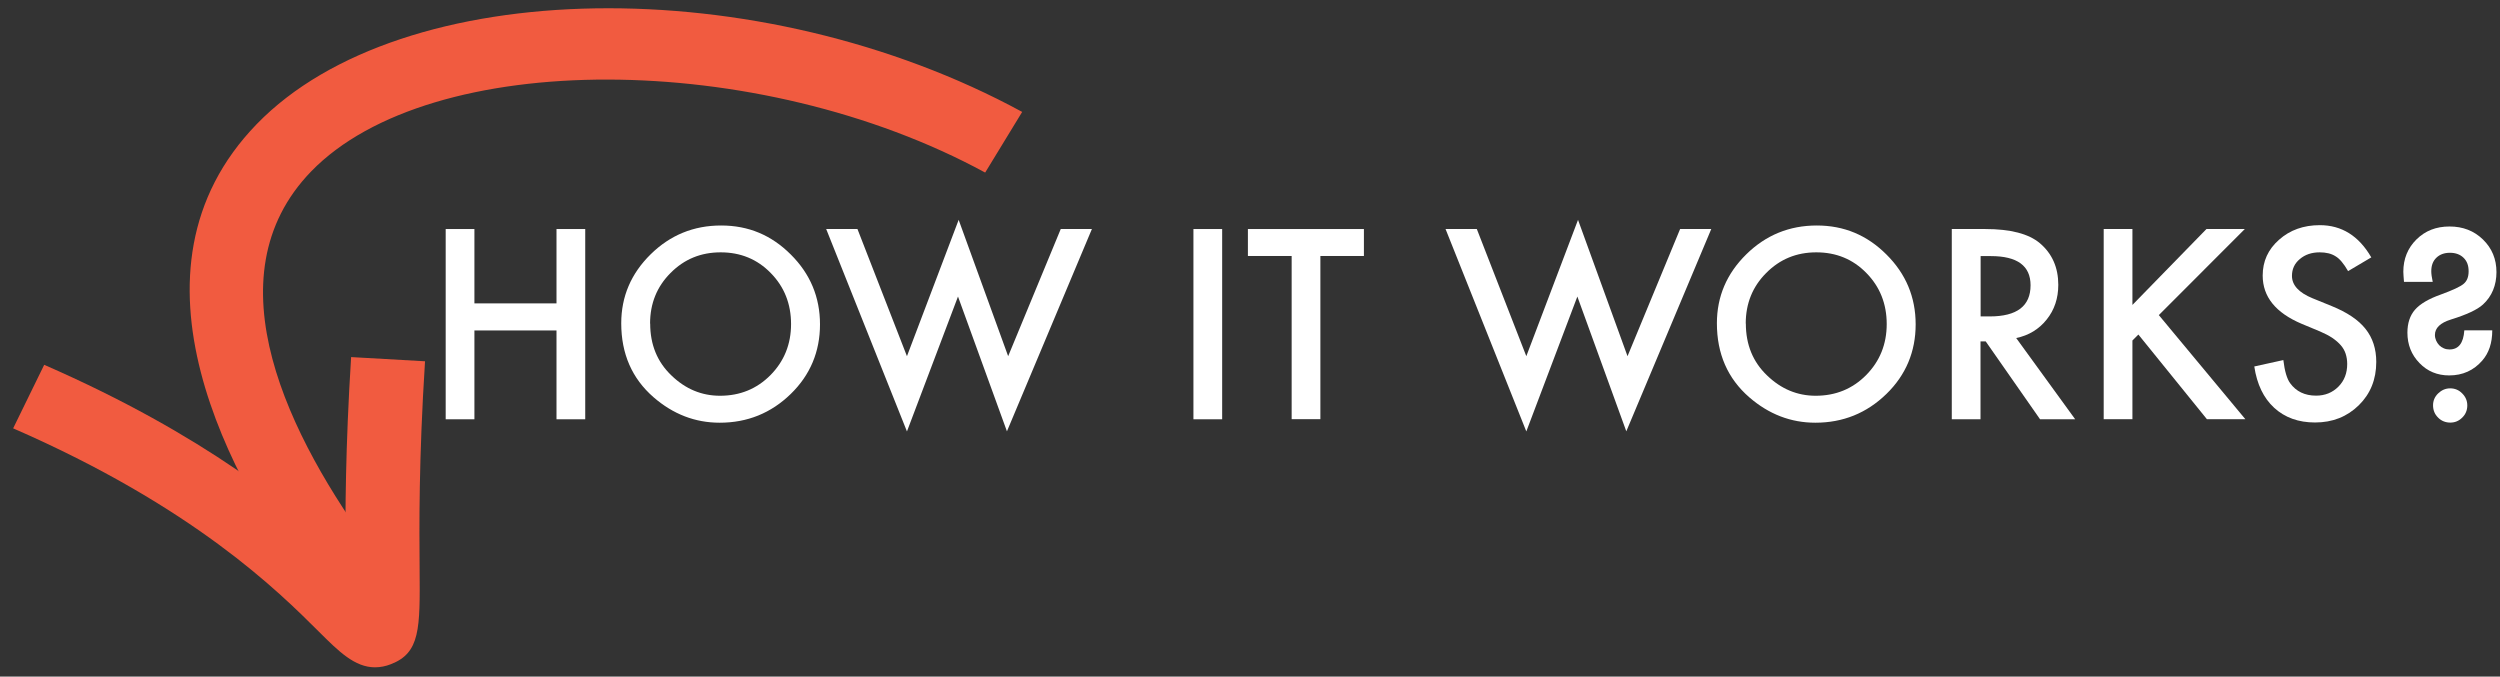 <?xml version="1.0" encoding="UTF-8"?><svg id="a" xmlns="http://www.w3.org/2000/svg" viewBox="0 0 226.28 61.24"><rect x="0" y="0" width="226.28" height="61.24" fill="#333333" stroke="none"/><defs><style>.g{fill:#fff;}.h{fill:#f15b40;}</style></defs><g id="b"><g id="c"><path id="d" class="h" d="M28.43,53.73c-7.49-10.15-18.13-29.16-5.19-42.5,13.12-13.52,45.5-14.04,69.28-1.1l-3.35,5.49c-20.56-11.18-50.21-11.23-61-.11-9.29,9.58-2.01,24.1,5.74,34.6l-5.48,3.62Z"/></g><g id="e"><path id="f" class="h" d="M33.94,60.4c-1.84,0-3.3-1.46-5.06-3.21-3.68-3.67-11.35-11.3-27.69-18.42l2.81-5.75c14.48,6.32,22.63,13.03,27.27,17.4-.02-4.02-.01-9.81,.51-18.1l6.69,.38c-.57,8.94-.52,14.92-.49,18.87,.04,5.33,.06,7.53-2.61,8.55-.45,.18-.94,.28-1.43,.28Z"/></g></g><g><path class="g" d="M42.94,27.46h7.43v-6.73h2.6v17.22h-2.6v-8.04h-7.43v8.04h-2.6V20.73h2.6v6.73Z"/><path class="g" d="M56.23,29.26c0-2.42,.89-4.5,2.66-6.24,1.77-1.74,3.89-2.61,6.38-2.61s4.56,.88,6.31,2.63c1.76,1.75,2.64,3.86,2.64,6.32s-.88,4.58-2.65,6.3c-1.78,1.73-3.92,2.6-6.43,2.6-2.22,0-4.22-.77-5.99-2.31-1.95-1.7-2.92-3.93-2.92-6.69Zm2.62,.03c0,1.9,.64,3.47,1.92,4.69,1.27,1.23,2.74,1.84,4.4,1.84,1.81,0,3.33-.62,4.57-1.87,1.24-1.26,1.86-2.8,1.86-4.62s-.61-3.37-1.84-4.62c-1.22-1.25-2.73-1.87-4.53-1.87s-3.3,.62-4.54,1.87c-1.23,1.23-1.85,2.76-1.85,4.57Z"/><path class="g" d="M77.61,20.73l4.48,11.51,4.68-12.34,4.48,12.34,4.76-11.51h2.82l-7.69,18.31-4.43-12.2-4.62,12.21-7.31-18.32h2.82Z"/><path class="g" d="M110.62,20.73v17.22h-2.6V20.73h2.6Z"/><path class="g" d="M119.51,23.17v14.77h-2.6v-14.77h-3.96v-2.44h10.5v2.44h-3.95Z"/><path class="g" d="M133.67,20.73l4.48,11.51,4.68-12.34,4.48,12.34,4.76-11.51h2.82l-7.69,18.31-4.43-12.2-4.62,12.21-7.31-18.32h2.82Z"/><path class="g" d="M155.4,29.26c0-2.42,.89-4.5,2.66-6.24,1.77-1.74,3.9-2.61,6.38-2.61s4.56,.88,6.31,2.63c1.76,1.75,2.64,3.86,2.64,6.32s-.88,4.58-2.65,6.3c-1.78,1.73-3.92,2.6-6.43,2.6-2.22,0-4.22-.77-5.99-2.31-1.95-1.7-2.92-3.93-2.92-6.69Zm2.62,.03c0,1.9,.64,3.47,1.92,4.69,1.27,1.23,2.74,1.84,4.4,1.84,1.81,0,3.33-.62,4.57-1.87,1.24-1.26,1.86-2.8,1.86-4.62s-.61-3.37-1.84-4.62c-1.22-1.25-2.73-1.87-4.53-1.87s-3.3,.62-4.54,1.87c-1.23,1.23-1.85,2.76-1.85,4.57Z"/><path class="g" d="M182.5,30.61l5.33,7.34h-3.18l-4.92-7.05h-.47v7.05h-2.6V20.73h3.04c2.27,0,3.92,.43,4.93,1.28,1.12,.95,1.67,2.21,1.67,3.77,0,1.22-.35,2.27-1.05,3.14-.7,.88-1.62,1.44-2.77,1.68Zm-3.23-1.97h.83c2.46,0,3.69-.94,3.69-2.82,0-1.76-1.2-2.64-3.59-2.64h-.93v5.46Z"/><path class="g" d="M193.01,27.6l6.7-6.87h3.47l-7.78,7.79,7.83,9.42h-3.48l-6.2-7.66-.54,.54v7.12h-2.6V20.73h2.6v6.87Z"/><path class="g" d="M214.64,23.29l-2.11,1.25c-.39-.68-.77-1.13-1.13-1.34-.37-.24-.85-.36-1.44-.36-.72,0-1.32,.2-1.8,.61-.48,.4-.71,.91-.71,1.52,0,.84,.62,1.52,1.87,2.03l1.72,.7c1.4,.57,2.42,1.25,3.07,2.07s.97,1.81,.97,2.99c0,1.58-.53,2.89-1.58,3.92-1.06,1.04-2.38,1.56-3.96,1.56-1.49,0-2.73-.44-3.7-1.33-.96-.88-1.56-2.13-1.8-3.74l2.63-.58c.12,1.01,.33,1.71,.62,2.1,.54,.74,1.32,1.12,2.34,1.12,.81,0,1.48-.27,2.02-.81,.54-.54,.8-1.23,.8-2.06,0-.33-.05-.64-.14-.92-.09-.28-.24-.54-.44-.77-.2-.23-.45-.45-.76-.66s-.68-.4-1.12-.59l-1.66-.69c-2.36-1-3.53-2.45-3.53-4.37,0-1.29,.49-2.37,1.48-3.24,.99-.88,2.22-1.32,3.69-1.32,1.98,0,3.53,.97,4.65,2.9Z"/><path class="g" d="M223.06,29.9h2.52c0,1.13-.3,2.04-.9,2.73-.78,.9-1.78,1.35-3,1.35-1.07,0-1.97-.37-2.69-1.12-.73-.75-1.09-1.67-1.09-2.75,0-.86,.23-1.55,.68-2.07,.46-.53,1.24-.99,2.34-1.38,1.09-.4,1.78-.72,2.07-.97,.3-.25,.45-.62,.45-1.14s-.15-.92-.46-1.22c-.31-.3-.72-.45-1.23-.45s-.92,.15-1.23,.45c-.31,.3-.46,.7-.46,1.22,0,.23,.04,.55,.13,.96h-2.6c-.02-.19-.03-.36-.04-.51-.01-.15-.02-.28-.02-.4,0-1.17,.4-2.15,1.19-2.93,.79-.78,1.78-1.17,2.99-1.17s2.22,.39,3.03,1.18c.81,.79,1.22,1.77,1.22,2.95s-.41,2.19-1.22,2.93c-.51,.47-1.48,.92-2.9,1.36-.97,.3-1.45,.77-1.45,1.4,0,.18,.04,.35,.11,.51,.07,.16,.17,.3,.28,.42,.12,.12,.26,.21,.42,.28,.16,.07,.33,.1,.51,.1,.82,0,1.26-.57,1.34-1.72Zm-2.84,6.79c0-.42,.15-.78,.46-1.08,.31-.3,.67-.46,1.09-.46s.79,.15,1.09,.46c.31,.31,.46,.67,.46,1.09s-.15,.8-.46,1.1c-.3,.3-.66,.45-1.08,.45s-.81-.15-1.1-.45c-.31-.3-.46-.68-.46-1.12Z"/></g></svg>